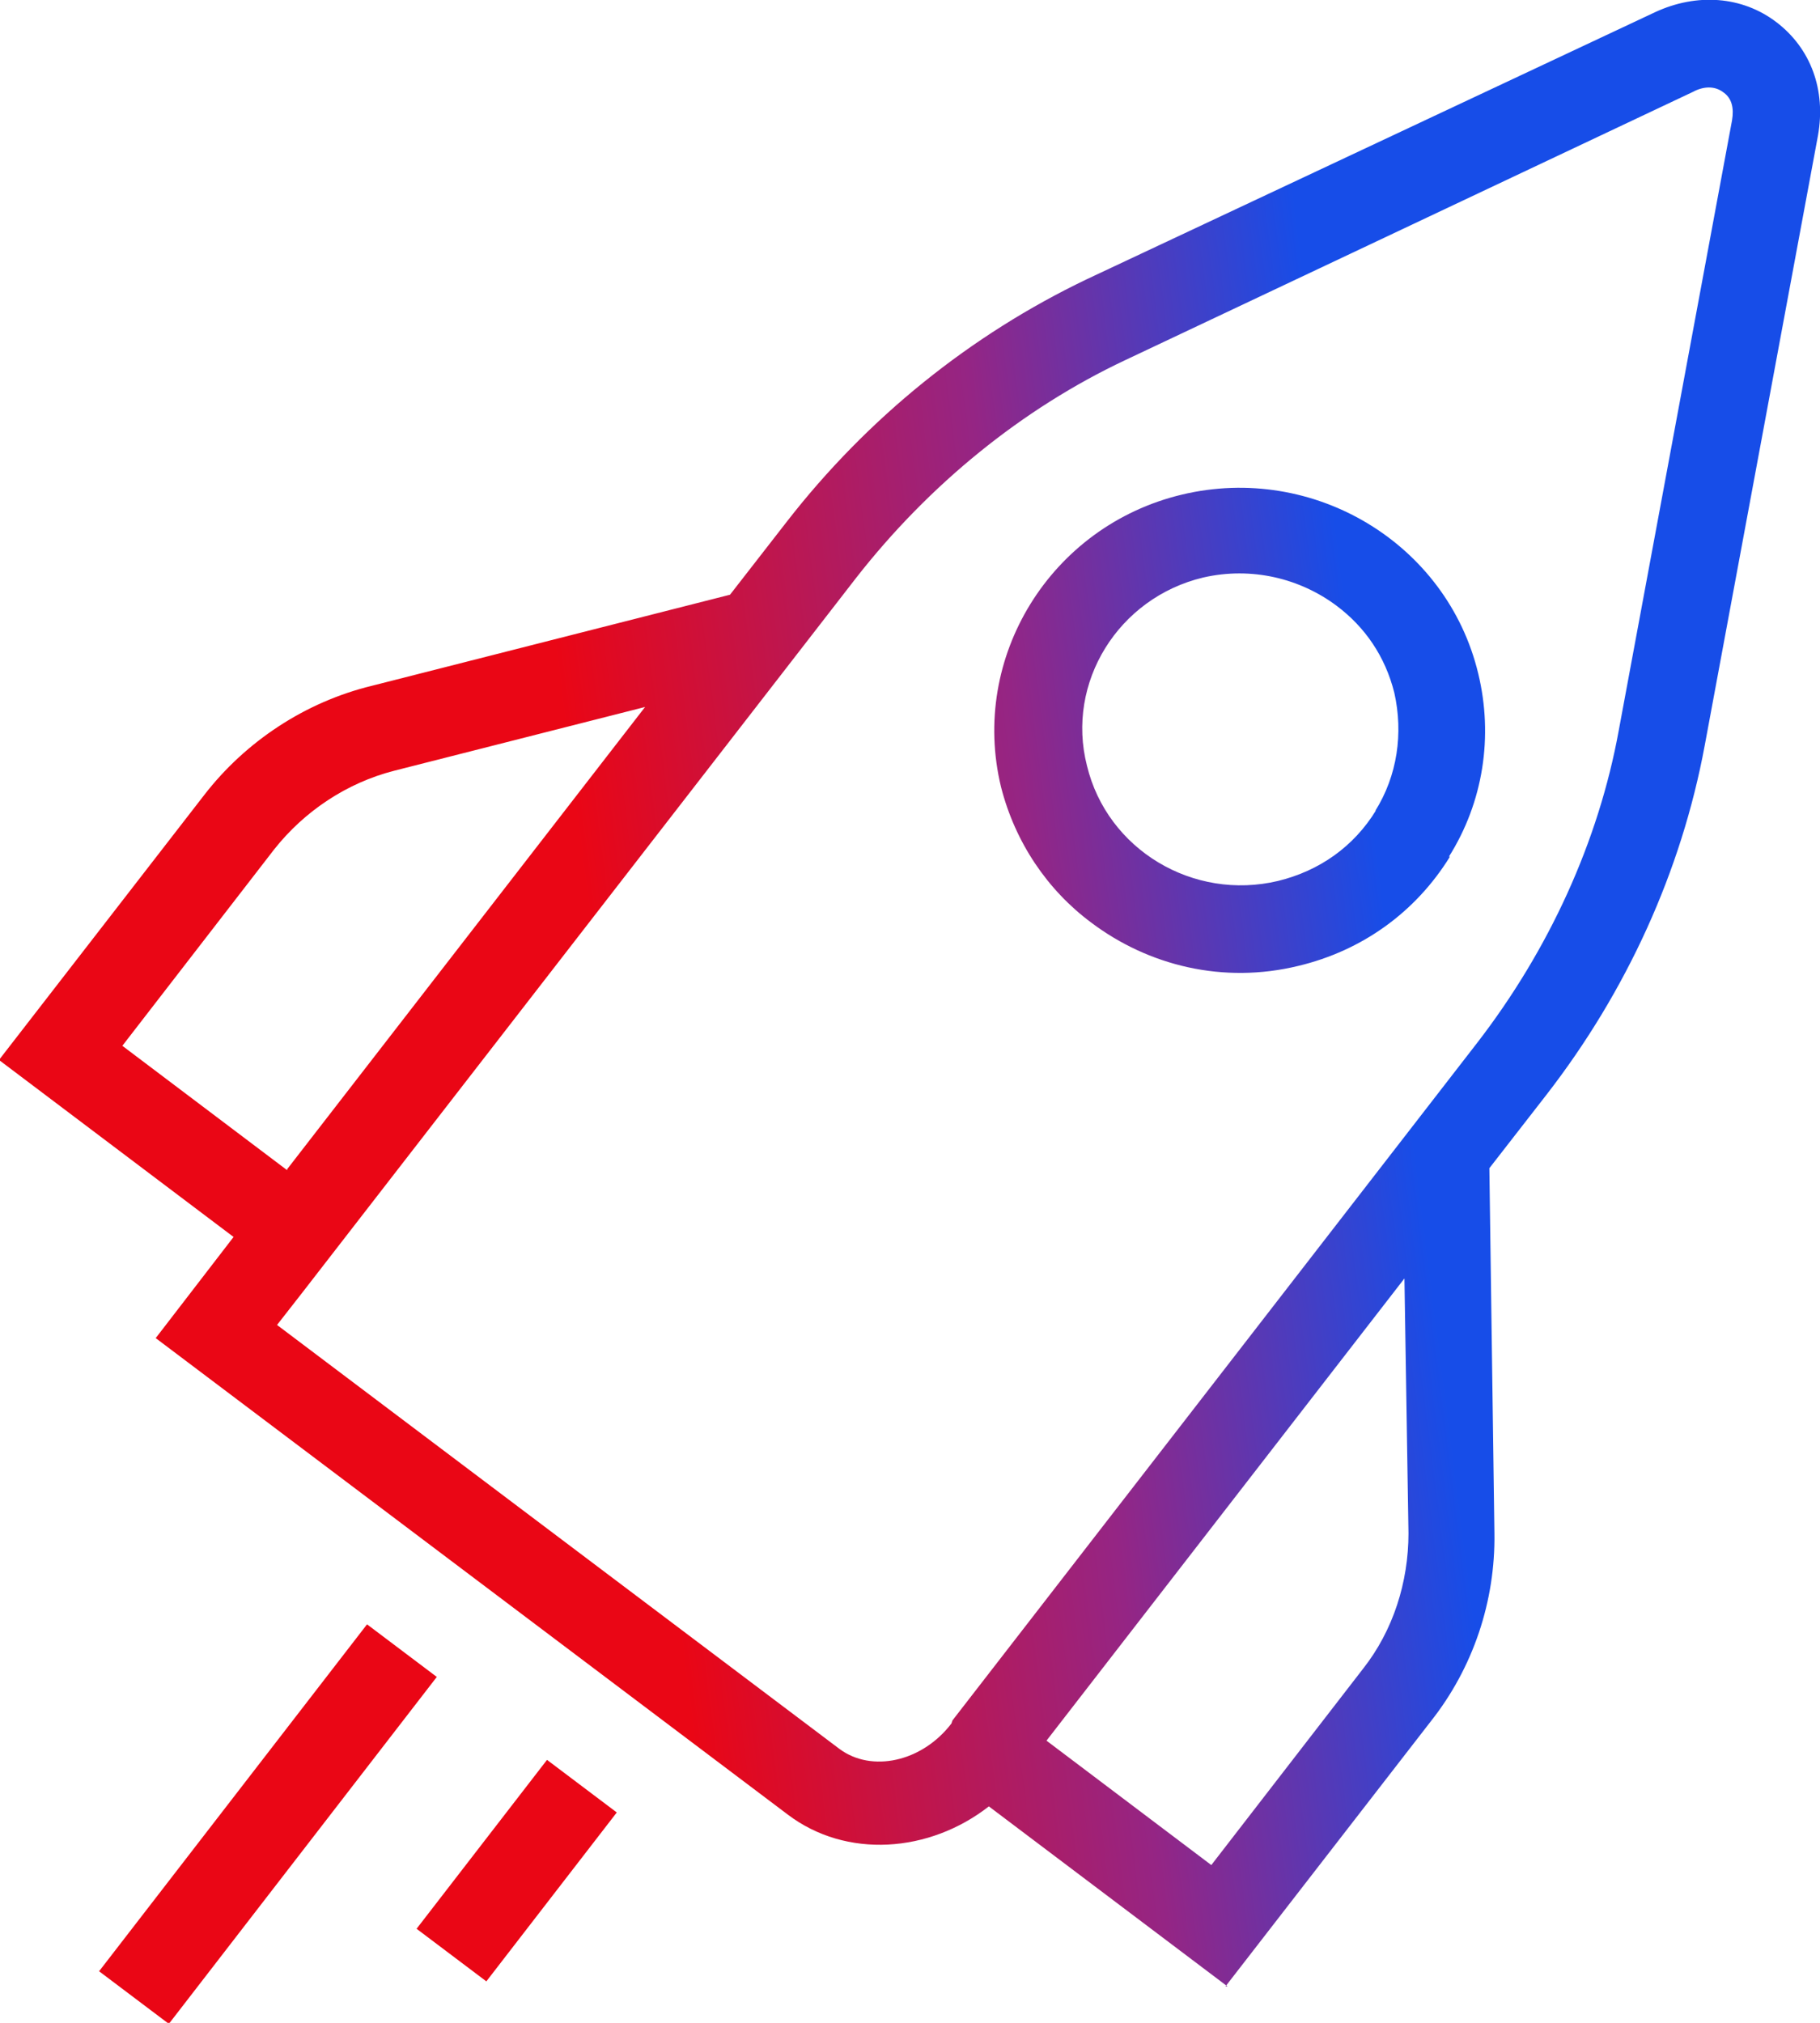 <?xml version="1.0" encoding="UTF-8"?><svg id="Layer_2" xmlns="http://www.w3.org/2000/svg" xmlns:xlink="http://www.w3.org/1999/xlink" viewBox="0 0 18 20"><defs><style>.cls-1{fill:url(#linear-gradient);stroke-width:0px;}</style><linearGradient id="linear-gradient" x1="5.08" y1="8.88" x2="14.78" y2="10.11" gradientTransform="translate(0 19.89) scale(1 -1)" gradientUnits="userSpaceOnUse"><stop offset=".1" stop-color="#ea0615"/><stop offset=".55" stop-color="#952584"/><stop offset=".9" stop-color="#174de8"/></linearGradient></defs><g id="Layer_1-2"><path class="cls-1" d="M3.63,16.06l.69.52-2.65,3.43-.69-.52,2.65-3.43ZM4.12,19.07l.69.52,1.29-1.67-.69-.52-1.29,1.67ZM14.34,8.47c-.34.55-.87.93-1.5,1.08-.74.18-1.48,0-2.05-.43-.43-.32-.75-.79-.89-1.34-.31-1.28.49-2.58,1.79-2.89,1.3-.31,2.62.48,2.93,1.77.15.62.05,1.27-.29,1.81h0ZM13.6,8.02c.22-.35.28-.77.19-1.17-.09-.36-.29-.65-.57-.86-.36-.27-.84-.39-1.32-.28-.84.2-1.36,1.04-1.15,1.86.2.83,1.05,1.34,1.89,1.14.41-.1.75-.34.97-.7ZM12.14,19.64l-2.36-1.78c-.59.46-1.41.52-1.99.08L1.54,13.23l.77-1-2.32-1.75,2.03-2.62c.41-.53,1-.92,1.66-1.08l3.54-.9.56-.72c.8-1.03,1.82-1.85,2.97-2.4L16.37.12c.41-.19.86-.16,1.2.1.34.26.49.67.41,1.12l-1.12,6.03c-.23,1.24-.77,2.43-1.57,3.46l-.56.72.05,3.61c.01.67-.21,1.33-.63,1.86l-2.03,2.62h0ZM2.84,11.56l3.54-4.57-2.48.63c-.47.12-.89.4-1.19.78l-1.5,1.94,1.63,1.23h0ZM9.42,17.01l5.19-6.7c.71-.92,1.2-1.99,1.4-3.09l1.12-6.03c.02-.12,0-.22-.09-.28-.08-.06-.19-.06-.3,0l-5.61,2.65c-1.02.48-1.94,1.23-2.66,2.15l-5.48,7.07-.25.32,5.56,4.19c.32.24.82.13,1.11-.25ZM13.48,16.5c.3-.38.45-.86.45-1.34l-.04-2.52-3.54,4.57,1.63,1.23,1.5-1.94h0Z"/></g></svg>